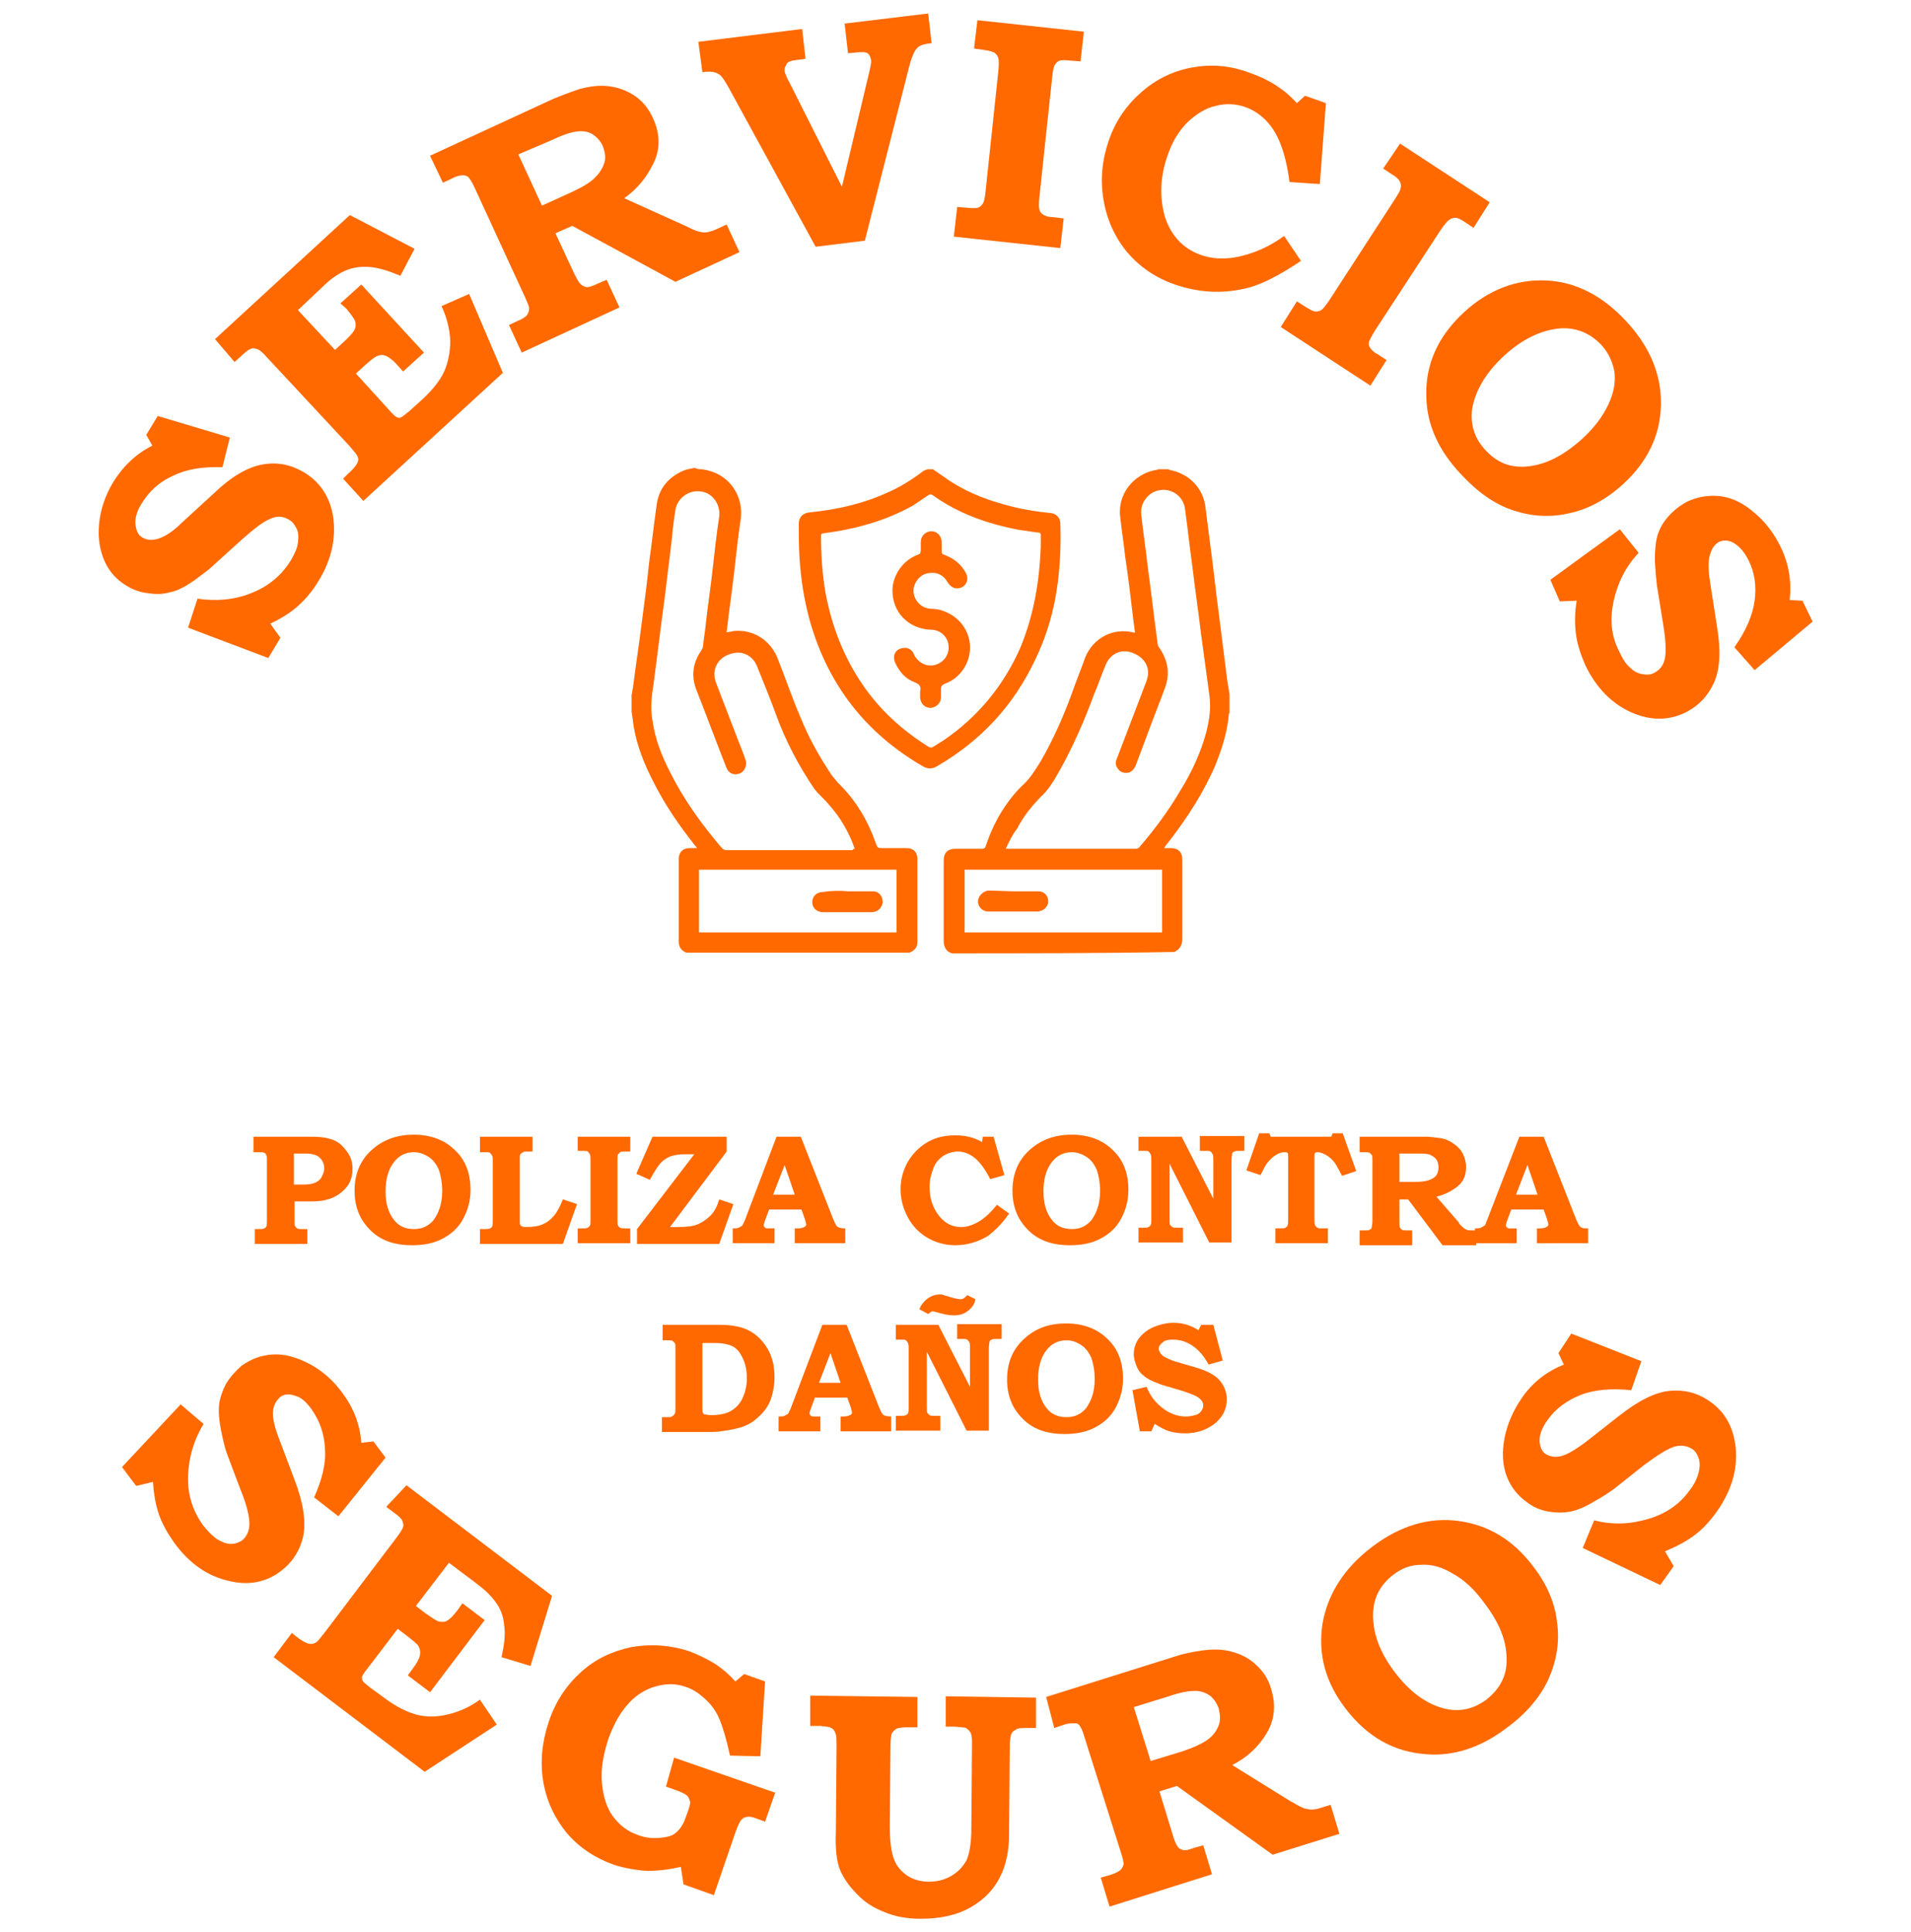 <?xml version="1.0" encoding="utf-8"?>
<!-- Generator: Adobe Illustrator 24.1.1, SVG Export Plug-In . SVG Version: 6.00 Build 0)  -->
<svg version="1.1" id="Capa_1" xmlns="http://www.w3.org/2000/svg" xmlns:xlink="http://www.w3.org/1999/xlink" x="0px" y="0px"
	 viewBox="0 0 283.5 286.6" style="enable-background:new 0 0 283.5 286.6;" xml:space="preserve">
<style type="text/css">
	.st0{fill:#FF6900;}
</style>
<g>
	<g>
		<path class="st0" d="M23.4,61.7l10.7,3.2L33,69.3c-3-0.1-5.4,0.3-7.4,1.3c-2,0.9-3.5,2.3-4.6,4.1c-0.7,1.1-1,2.2-0.9,3.1
			c0.1,0.9,0.4,1.6,1,1.9c0.6,0.4,1.4,0.5,2.4,0.2c0.9-0.3,2.1-1,3.4-2.3l4.8-4.4c2.6-2.5,5-3.9,7.2-4.3c2.2-0.4,4.2,0,6.1,1.1
			c2.4,1.4,3.9,3.6,4.4,6.5c0.5,3.2-0.2,6.5-2.1,9.6c-0.9,1.5-1.9,2.7-3,3.7c-1.1,1-2.5,1.9-4.2,2.7l1.5,2.1l-1.8,3l-11.9-4.5
			l1.4-4.3c2.7,0.4,5.4,0.2,7.9-0.8c2.6-1,4.5-2.6,5.9-4.8c0.6-1,1-1.9,1.1-2.7c0.1-0.8,0.1-1.5-0.2-2.1c-0.3-0.6-0.6-1-1.1-1.3
			C41.9,76.5,41,76.5,40,77c-1,0.4-2.4,1.5-4.2,3.1l-4.2,3.8c-0.6,0.6-1.6,1.3-2.8,2.2c-1.3,0.9-2.4,1.5-3.4,1.7
			c-1,0.3-2.1,0.4-3.3,0.2c-1.2-0.1-2.3-0.5-3.3-1.1c-1.5-0.9-2.6-2.1-3.3-3.7c-0.7-1.6-1-3.4-0.8-5.5c0.2-2.1,0.9-4.2,2.1-6.2
			c1.5-2.4,3.4-4.2,5.8-5.4l-0.9-1.6L23.4,61.7z"/>
		<path class="st0" d="M31.9,50.3l20-18.4l9.6,5l-2.1,4c-1.7-0.7-3.2-1.2-4.6-1.3c-1.4-0.1-2.6,0.1-3.7,0.6
			c-1.1,0.5-2.2,1.3-3.3,2.4L44.2,46l5.5,5.9l1.2-1.1c0.9-0.8,1.5-1.5,1.7-1.9c0.2-0.4,0.2-0.8,0.1-1.2c-0.1-0.4-0.6-1-1.3-1.9
			L50.5,45l3.1-2.8l9.3,10.1l-3.1,2.8l-0.9-1c-0.6-0.7-1.2-1.1-1.6-1.3c-0.5-0.2-0.9-0.2-1.3,0c-0.4,0.1-1.1,0.7-2.1,1.6l-1.1,1
			l5,5.5c0.5,0.6,0.9,0.9,1.1,1c0.2,0.1,0.4,0.1,0.6,0c0.2-0.1,0.6-0.4,1.2-0.9l2-1.8c1.5-1.4,2.6-2.8,3.2-4.1
			c0.6-1.4,0.9-2.9,0.9-4.6c-0.1-1.7-0.5-3.4-1.3-5.1l4.1-1.8l5,11.7l-20.7,19l-3-3.3l0.6-0.6c0.8-0.7,1.3-1.3,1.5-1.7
			c0.2-0.4,0.2-0.7,0-1.1c-0.1-0.2-0.5-0.7-1.2-1.5L39.6,53c-0.6-0.7-1.1-1.1-1.4-1.2c-0.3-0.1-0.6-0.2-0.9-0.1
			c-0.3,0.1-0.8,0.4-1.4,1l-1.1,1L31.9,50.3z"/>
		<path class="st0" d="M63.8,23.1L82,14.7c1.2-0.5,2.5-1,4-1.5c1.5-0.4,3-0.6,4.4-0.4c1.5,0.2,2.7,0.7,3.9,1.5
			c1.1,0.8,2,1.9,2.6,3.3c1,2.2,1.1,4.4,0.1,6.5c-1,2.1-2.4,3.9-4.4,5.3l9.3,4.2l0.4,0.2c0.6,0.3,1.1,0.5,1.6,0.6
			c0.4,0.1,0.8,0.1,1.2,0c0.4-0.1,0.8-0.2,1.4-0.5l1.3-0.6l1.9,4.1l-9.5,4.4l-15.3-8.3l-2.5,1.1l2.7,5.8c0.5,1,0.8,1.6,1.1,1.8
			c0.2,0.2,0.5,0.3,0.8,0.4c0.3,0,0.8-0.1,1.6-0.5l1.4-0.6l1.9,4.1l-14.5,6.7l-1.9-4.1l1.3-0.6c0.7-0.3,1.2-0.6,1.4-0.9
			c0.2-0.3,0.3-0.6,0.3-1c0-0.2-0.2-0.7-0.6-1.6l-7.6-16.5c-0.3-0.6-0.6-1.1-0.8-1.3c-0.2-0.2-0.5-0.3-0.8-0.3
			c-0.4,0-0.8,0.1-1.3,0.3l-0.6,0.3l-1.1,0.5L63.8,23.1z M76.9,22.9l3.5,7.6l4.4-2c1.7-0.8,2.9-1.5,3.6-2.3c0.7-0.7,1.1-1.5,1.3-2.2
			c0.2-0.8,0-1.6-0.3-2.4c-0.4-0.8-0.9-1.3-1.5-1.7c-0.7-0.4-1.4-0.5-2.3-0.4c-0.9,0.1-2.1,0.5-3.8,1.3L76.9,22.9z"/>
		<path class="st0" d="M103.6,6.2L119,4.3l0.5,4.4L119,8.8c-1,0.1-1.6,0.2-1.8,0.3c-0.3,0.1-0.5,0.3-0.6,0.6
			c-0.2,0.3-0.2,0.5-0.2,0.8c0,0.3,0.3,1,0.8,1.9l7.7,15.3l4.1-17.2c0.2-0.9,0.3-1.4,0.2-1.7c-0.1-0.4-0.2-0.7-0.5-0.9
			c-0.3-0.2-0.9-0.2-1.9-0.1l-1,0.1l-0.5-4.4L137.7,2l0.5,4.4c-1,0.1-1.7,0.3-2,0.6c-0.5,0.4-0.9,1.3-1.3,2.8l-6.6,25.9l-7.3,0.9
			L108.1,13c-0.5-0.9-0.9-1.5-1.2-1.8c-0.2-0.2-0.6-0.4-1-0.5c-0.4-0.1-1-0.1-1.7,0L103.6,6.2z"/>
		<path class="st0" d="M145,3l15.8,1.7l-0.5,4.4L158.9,9c-0.8-0.1-1.4-0.1-1.7,0c-0.3,0.1-0.5,0.3-0.7,0.6c-0.2,0.3-0.3,0.9-0.4,1.8
			l-1.9,17.8c-0.1,1-0.1,1.6,0,1.9c0.1,0.3,0.2,0.5,0.5,0.7c0.3,0.2,0.8,0.4,1.4,0.4l1.7,0.2l-0.5,4.4l-15.8-1.7l0.5-4.4l1.3,0.1
			c0.9,0.1,1.5,0.1,1.8,0c0.3-0.1,0.5-0.3,0.7-0.6c0.2-0.3,0.3-0.8,0.4-1.7l1.9-17.9c0.1-1,0.1-1.7,0-2c-0.1-0.3-0.3-0.6-0.6-0.8
			c-0.2-0.1-0.7-0.3-1.6-0.4l-1.4-0.2L145,3z"/>
		<path class="st0" d="M193.6,14.2l3.1,1.1l-0.9,12l-4.5-0.3c-0.4-3.1-1.1-5.4-1.9-6.9c-1.1-2.1-2.7-3.5-4.6-4.2
			c-1.4-0.5-2.9-0.6-4.4-0.2c-1.5,0.3-2.9,1.2-4.2,2.4c-1.3,1.3-2.3,2.9-3,5c-1.1,3.1-1.2,6.1-0.4,9c0.9,2.8,2.6,4.7,5.3,5.7
			c1.7,0.6,3.5,0.7,5.5,0.3c2.4-0.5,4.7-1.5,6.9-3.1l2.5,3.7c-3.3,2.2-6,3.6-8.3,4.1c-3.5,0.8-6.9,0.6-10.4-0.6
			c-2.9-1-5.2-2.6-7.1-4.8c-1.8-2.2-3-4.8-3.5-7.8c-0.5-3-0.2-5.9,0.8-8.8c1-2.9,2.7-5.3,4.9-7.2c2.2-1.9,4.7-3.1,7.5-3.6
			c2.8-0.5,5.6-0.3,8.5,0.8c2.9,1,5.2,2.5,7,4.5L193.6,14.2z"/>
		<path class="st0" d="M207.7,21.3L221,30l-2.4,3.8l-1.2-0.8c-0.7-0.5-1.2-0.7-1.5-0.7c-0.3,0-0.6,0.1-0.9,0.3
			c-0.3,0.2-0.7,0.7-1.2,1.4l-9.8,15c-0.5,0.8-0.8,1.4-0.9,1.7c-0.1,0.3,0,0.6,0.1,0.8c0.2,0.3,0.5,0.7,1.1,1l1.4,0.9l-2.4,3.8
			L190,48.5l2.4-3.8l1.1,0.7c0.8,0.5,1.3,0.8,1.6,0.8c0.3,0,0.6,0,0.9-0.2c0.3-0.2,0.6-0.6,1.1-1.3l9.8-15.1
			c0.5-0.8,0.9-1.4,0.9-1.8c0.1-0.3,0-0.7-0.2-1c-0.1-0.2-0.5-0.6-1.2-1l-1.2-0.8L207.7,21.3z"/>
		<path class="st0" d="M241.3,47.7c3.5,3.8,5.2,7.9,5.1,12.4s-2,8.4-5.6,11.7c-2.4,2.2-5.1,3.7-7.9,4.3c-2.9,0.7-5.7,0.5-8.4-0.4
			c-2.8-0.9-5.4-2.8-7.8-5.4c-3.3-3.5-5-7.3-5.1-11.3c-0.2-4.9,1.7-9.1,5.6-12.7c3.6-3.3,7.7-4.9,12.2-4.7
			C233.7,41.8,237.7,43.8,241.3,47.7z M237.6,51.2c-1.7-1.8-3.7-2.6-6-2.5c-2.9,0.2-5.8,1.6-8.5,4.1c-2.7,2.5-4.2,5.1-4.7,7.8
			c-0.3,2.3,0.3,4.4,2,6.2c1.7,1.8,3.6,2.6,6,2.4c2.8-0.2,5.5-1.6,8.2-4c1.9-1.7,3.2-3.5,4-5.2c0.8-1.7,1.1-3.3,0.9-4.9
			C239.2,53.6,238.6,52.3,237.6,51.2z"/>
		<path class="st0" d="M268.9,92.2l-8.6,7.2l-3-3.4c1.7-2.4,2.7-4.7,3-6.9c0.3-2.2,0-4.2-0.9-6c-0.6-1.2-1.3-2-2.1-2.5
			c-0.8-0.5-1.5-0.5-2.1-0.3c-0.7,0.3-1.2,0.9-1.5,1.9c-0.3,0.9-0.3,2.3,0,4.2l1,6.4c0.6,3.6,0.5,6.3-0.4,8.4
			c-0.9,2-2.3,3.5-4.3,4.5c-2.5,1.2-5.1,1.2-7.9,0c-3-1.3-5.3-3.7-6.9-7c-0.7-1.6-1.2-3.1-1.4-4.6c-0.2-1.5-0.2-3.2,0.1-5l-2.5,0.1
			L230,86l10.3-7.5l2.8,3.5c-1.9,2-3.1,4.4-3.7,7.1c-0.6,2.7-0.4,5.2,0.8,7.5c0.5,1.1,1,1.9,1.6,2.4c0.6,0.6,1.2,0.9,1.9,1
			c0.6,0.1,1.2,0.1,1.7-0.2c0.8-0.4,1.4-1.1,1.6-2.2c0.2-1.1,0.1-2.8-0.3-5.2l-0.9-5.6c-0.1-0.8-0.2-2-0.3-3.6
			c0-1.5,0.1-2.8,0.4-3.8c0.3-1,0.8-1.9,1.6-2.8c0.8-0.9,1.7-1.6,2.8-2.2c1.5-0.7,3.2-1,4.9-0.8c1.7,0.2,3.4,1,5,2.4
			c1.6,1.3,3,3.1,4,5.2c1.2,2.5,1.6,5.1,1.3,7.8l1.9,0.1L268.9,92.2z"/>
	</g>
	<g>
		<path class="st0" d="M57.2,216.2l-7,8.7l-3.6-2.8c1.2-2.7,1.8-5.1,1.6-7.3c-0.1-2.2-0.8-4.1-2-5.8c-0.8-1.1-1.6-1.8-2.5-2
			c-0.9-0.3-1.6-0.2-2.1,0.2c-0.6,0.5-1,1.2-1.1,2.1c-0.1,0.9,0.2,2.3,0.9,4.1l2.3,6.1c1.3,3.4,1.7,6.1,1.3,8.3
			c-0.5,2.2-1.6,3.9-3.3,5.2c-2.2,1.7-4.8,2.2-7.7,1.5c-3.2-0.7-5.9-2.6-8.1-5.6c-1-1.4-1.8-2.8-2.3-4.2c-0.5-1.4-0.8-3.1-0.9-4.9
			l-2.5,0.6l-2.1-2.8l8.7-9.3l3.4,2.9c-1.4,2.3-2.2,4.9-2.3,7.7c-0.1,2.8,0.7,5.2,2.2,7.3c0.7,0.9,1.4,1.6,2.1,2.1
			c0.7,0.4,1.4,0.7,2,0.7c0.7,0,1.2-0.2,1.7-0.5c0.7-0.6,1.1-1.4,1.1-2.5c0-1.1-0.4-2.8-1.3-5l-2-5.3c-0.3-0.8-0.6-2-0.9-3.5
			c-0.3-1.5-0.4-2.8-0.3-3.8c0.1-1,0.5-2.1,1-3.1c0.6-1,1.4-1.9,2.3-2.7c1.4-1,2.9-1.6,4.7-1.7c1.7-0.1,3.5,0.4,5.4,1.4
			c1.9,1,3.5,2.4,4.9,4.3c1.7,2.3,2.6,4.7,2.8,7.4l1.8-0.2L57.2,216.2z"/>
		<path class="st0" d="M60.3,220.3l21.6,16.4l-3.2,10.4l-4.3-1.3c0.4-1.8,0.6-3.3,0.4-4.7c-0.1-1.4-0.6-2.6-1.3-3.5
			c-0.7-1-1.7-1.9-2.9-2.8l-4-3l-4.9,6.4l1.3,1c1,0.7,1.7,1.2,2.1,1.3s0.9,0.1,1.2-0.1c0.4-0.2,0.9-0.7,1.6-1.6l0.7-1l3.3,2.5
			L63.8,251l-3.3-2.5l0.8-1.1c0.6-0.8,0.9-1.4,1-1.9c0.1-0.5,0-0.9-0.2-1.3c-0.2-0.4-0.9-0.9-1.9-1.7l-1.2-0.9l-4.5,5.9
			c-0.5,0.6-0.7,1-0.8,1.2c0,0.2,0,0.4,0.1,0.6s0.5,0.5,1.1,1l2.2,1.6c1.6,1.2,3.2,2,4.6,2.4c1.5,0.4,3,0.4,4.7,0
			c1.7-0.4,3.3-1.1,4.8-2.2l2.5,3.7l-10.7,7l-22.4-17l2.7-3.6l0.6,0.5c0.9,0.7,1.5,1,1.9,1.1s0.8,0,1.1-0.2c0.2-0.1,0.6-0.6,1.3-1.5
			l10.6-14c0.6-0.8,0.9-1.3,1-1.6c0.1-0.3,0-0.6-0.1-0.9c-0.1-0.3-0.5-0.7-1.2-1.2l-1.2-0.9L60.3,220.3z"/>
		<path class="st0" d="M100,260.7l15,5.2l-1.5,4.3l-1.1-0.4c-0.7-0.3-1.3-0.4-1.6-0.3c-0.3,0-0.6,0.2-0.8,0.4
			c-0.2,0.2-0.5,0.8-0.8,1.6l-3.3,9.6l-4.5-1.6l-0.4-2.6c-1.7,0.4-3.4,0.6-5,0.6c-1.6-0.1-3.3-0.4-4.9-0.9c-2.8-1-5.1-2.5-7-4.7
			c-1.8-2.2-3-4.7-3.5-7.6c-0.5-2.9-0.2-5.9,0.8-8.9c1-3,2.6-5.4,4.8-7.4c2.1-1.9,4.6-3.1,7.5-3.7c2.9-0.5,5.7-0.3,8.5,0.6
			c1.3,0.5,2.6,1.1,3.9,1.9c1.2,0.8,2.2,1.7,3,2.6l1.3-1.1l3.1,1.1l-0.7,11.1l-4.5-0.1c-0.6-2.7-1.2-4.6-1.7-5.7
			c-0.5-1.1-1.2-2-2.1-2.8c-0.9-0.8-1.8-1.4-2.8-1.7c-1.4-0.5-2.8-0.5-4.3-0.1s-2.9,1.2-4.1,2.5c-1.2,1.3-2.2,3-3,5.2
			c-0.8,2.4-1.2,4.6-1,6.7c0.2,2,0.7,3.7,1.7,5s2.2,2.2,3.7,2.7c1.1,0.4,2.1,0.5,3.2,0.4c1.1-0.1,1.9-0.3,2.4-0.8
			c0.5-0.4,1-1.1,1.3-1.9l0.4-1.1c0.3-0.8,0.4-1.3,0.4-1.5c-0.1-0.3-0.2-0.6-0.4-0.9c-0.2-0.2-0.7-0.5-1.5-0.8l-1.7-0.6L100,260.7z"
			/>
		<path class="st0" d="M120.2,251.5l15.9,0.2l0,4.5l-1.6,0c-0.7,0-1.2,0.1-1.5,0.2c-0.3,0.2-0.5,0.4-0.7,0.7c-0.1,0.3-0.2,1-0.2,1.9
			l-0.1,11.8c0,2.2,0.2,3.8,0.6,4.9c0.4,1.1,1.1,1.9,2,2.5c0.9,0.6,2,0.9,3.2,0.9c1.3,0,2.4-0.3,3.4-0.9c1-0.6,1.7-1.4,2.2-2.3
			c0.4-0.9,0.7-2.5,0.7-4.7l0.1-13c0-0.5-0.1-0.9-0.2-1.2c-0.2-0.3-0.4-0.5-0.7-0.7c-0.2-0.1-0.8-0.1-1.7-0.2l-1.3,0l0-4.5l13.4,0.2
			l0,4.5l-1,0c-1,0-1.7,0-1.9,0.2c-0.4,0.2-0.7,0.4-0.8,0.8c-0.1,0.2-0.2,0.9-0.2,1.9l-0.1,12.8c0,2.4-0.4,4.3-1.1,5.9
			c-1,2.2-2.5,3.8-4.6,5c-2.1,1.2-4.6,1.7-7.4,1.7c-2,0-3.8-0.3-5.4-1c-1.6-0.6-3-1.5-4.1-2.7c-1.2-1.2-2-2.4-2.5-3.6
			c-0.5-1.3-0.7-3.1-0.6-5.6l0.1-12.5c0-1.1,0-1.9-0.2-2.2c-0.1-0.3-0.3-0.6-0.6-0.7c-0.3-0.2-0.8-0.2-1.6-0.3l-1.5,0L120.2,251.5z"
			/>
		<path class="st0" d="M155.2,251.7l19.1-6c1.2-0.4,2.6-0.7,4.1-0.9c1.5-0.2,3-0.2,4.4,0.2s2.6,1,3.6,2c1,0.9,1.8,2.1,2.2,3.6
			c0.7,2.3,0.5,4.5-0.7,6.5c-1.2,2-2.9,3.6-5.1,4.7l8.7,5.4l0.4,0.2c0.6,0.4,1.1,0.6,1.5,0.8c0.4,0.1,0.8,0.2,1.2,0.2
			c0.4,0,0.9-0.1,1.5-0.3l1.3-0.4l1.3,4.3l-9.9,3.1l-14.2-10.2l-2.6,0.8l1.9,6.2c0.3,1.1,0.6,1.7,0.8,2c0.2,0.3,0.5,0.4,0.8,0.5
			c0.3,0.1,0.8,0,1.6-0.3l1.4-0.4l1.3,4.3l-15.2,4.8l-1.3-4.3l1.4-0.4c0.7-0.2,1.2-0.5,1.5-0.7c0.3-0.3,0.4-0.6,0.5-0.9
			c0-0.2-0.1-0.8-0.4-1.7l-5.5-17.4c-0.2-0.7-0.4-1.1-0.6-1.4c-0.2-0.3-0.4-0.4-0.7-0.4c-0.4,0-0.8,0-1.3,0.1l-0.6,0.2l-1.2,0.4
			L155.2,251.7z M168.2,253.2l2.5,8l4.6-1.4c1.8-0.6,3.1-1.2,3.9-1.8c0.8-0.6,1.3-1.3,1.6-2.1c0.3-0.8,0.2-1.6,0-2.5
			c-0.3-0.8-0.7-1.4-1.3-1.9c-0.6-0.4-1.3-0.7-2.2-0.7c-0.9,0-2.2,0.2-3.9,0.8L168.2,253.2z"/>
		<path class="st0" d="M203.6,229.4c4.1-3.1,8.4-4.4,12.8-3.8c4.4,0.6,8.1,2.8,11.1,6.8c2,2.6,3.2,5.4,3.5,8.3
			c0.4,2.9-0.1,5.7-1.3,8.4c-1.2,2.6-3.3,5.1-6.2,7.2c-3.8,2.9-7.8,4.2-11.8,3.9c-4.9-0.3-8.9-2.6-12.1-6.8c-3-3.9-4.1-8.1-3.4-12.6
			C197,236.3,199.5,232.5,203.6,229.4z M206.8,233.5c-2,1.5-3,3.4-3.1,5.7c-0.1,3,1,5.9,3.2,8.8c2.2,2.9,4.6,4.7,7.3,5.4
			c2.3,0.6,4.4,0.1,6.3-1.3c1.9-1.5,3-3.4,3-5.7c0.1-2.8-1-5.6-3.2-8.5c-1.5-2.1-3.1-3.6-4.8-4.5c-1.6-1-3.2-1.4-4.7-1.3
			C209.3,232.1,208,232.6,206.8,233.5z"/>
		<path class="st0" d="M233.1,197.8l10.4,4.1l-1.5,4.3c-2.9-0.3-5.4-0.1-7.5,0.7c-2,0.8-3.7,2-4.9,3.7c-0.8,1.1-1.2,2.1-1.2,3
			c0,0.9,0.3,1.6,0.8,2c0.6,0.4,1.4,0.6,2.3,0.4c0.9-0.2,2.1-0.9,3.6-2l5.1-4c2.8-2.2,5.3-3.5,7.5-3.7c2.2-0.2,4.2,0.3,6,1.6
			c2.3,1.6,3.5,3.9,3.8,6.9c0.3,3.3-0.7,6.4-2.8,9.4c-1,1.4-2.1,2.6-3.3,3.5c-1.2,0.9-2.7,1.7-4.4,2.4l1.3,2.2l-2,2.8l-11.5-5.5
			l1.7-4.1c2.7,0.7,5.3,0.6,8-0.2c2.7-0.8,4.7-2.2,6.2-4.3c0.7-0.9,1.1-1.8,1.3-2.6c0.2-0.8,0.2-1.5,0-2.1c-0.2-0.6-0.5-1.1-1-1.4
			c-0.8-0.5-1.7-0.6-2.7-0.3c-1.1,0.4-2.5,1.3-4.4,2.7l-4.4,3.5c-0.7,0.5-1.7,1.2-3,1.9c-1.3,0.8-2.5,1.3-3.5,1.5
			c-1,0.2-2.1,0.2-3.3,0c-1.2-0.2-2.3-0.7-3.2-1.4c-1.4-1-2.4-2.3-3-3.9c-0.6-1.6-0.7-3.5-0.3-5.6c0.4-2.1,1.3-4.1,2.6-6
			c1.6-2.3,3.7-3.9,6.2-4.9l-0.8-1.7L233.1,197.8z"/>
	</g>
	<g>
		<path class="st0" d="M37.8,168.6h8.4c1.1,0,2,0.1,2.7,0.3s1.3,0.5,1.8,1s0.9,1,1.2,1.6c0.3,0.6,0.4,1.2,0.4,1.9
			c0,1.4-0.5,2.5-1.6,3.4c-1,0.9-2.5,1.4-4.3,1.4h-2.7v3c0,0.4,0,0.6,0.1,0.7c0.1,0.1,0.2,0.3,0.3,0.3c0.1,0.1,0.4,0.1,0.7,0.1h0.8
			v2.2h-7.8v-2.2h0.5c0.5,0,0.8,0,0.9-0.1c0.2-0.1,0.3-0.2,0.3-0.3c0.1-0.1,0.1-0.5,0.1-0.9v-8.7c0-0.5,0-0.8-0.1-1
			s-0.2-0.3-0.3-0.3c-0.1-0.1-0.4-0.1-0.8-0.1h-0.8V168.6z M43.6,171.2v4.5H45c0.8,0,1.4-0.1,1.8-0.3c0.4-0.2,0.7-0.4,0.9-0.8
			c0.2-0.4,0.4-0.8,0.4-1.3c0-0.7-0.3-1.3-0.8-1.7c-0.4-0.3-1-0.5-1.9-0.5H43.6z"/>
		<path class="st0" d="M61.4,168.3c2.5,0,4.6,0.8,6.1,2.3c1.6,1.5,2.3,3.5,2.3,5.9c0,1.6-0.4,3-1.1,4.3c-0.7,1.3-1.7,2.2-3,2.9
			c-1.3,0.7-2.8,1-4.6,1c-2.4,0-4.3-0.6-5.8-1.9c-1.8-1.6-2.7-3.6-2.7-6.2c0-2.4,0.8-4.4,2.4-5.9C56.7,169.1,58.8,168.3,61.4,168.3z
			 M61.4,170.9c-1.2,0-2.2,0.5-2.9,1.4c-0.9,1.1-1.3,2.6-1.3,4.4s0.4,3.2,1.3,4.3c0.7,0.9,1.7,1.3,2.9,1.3c1.2,0,2.1-0.4,2.9-1.3
			c0.8-1.1,1.3-2.5,1.3-4.3c0-1.3-0.2-2.3-0.5-3.2c-0.4-0.9-0.9-1.5-1.5-1.9C62.8,171.1,62.1,170.9,61.4,170.9z"/>
		<path class="st0" d="M71.2,168.6H79v2.2h-0.7c-0.4,0-0.6,0-0.7,0.1c-0.2,0.1-0.3,0.2-0.4,0.3c-0.1,0.2-0.1,0.4-0.1,0.7v9.1
			c0,0.4,0,0.6,0.1,0.7s0.1,0.1,0.2,0.2c0.1,0,0.3,0.1,0.6,0.1c1,0,1.8-0.1,2.5-0.4s1.2-0.7,1.7-1.3c0.5-0.6,0.9-1.4,1.3-2.4
			l2.1,0.7l-2.1,5.9H71.2v-2.2H72c0.3,0,0.5,0,0.7-0.1c0.2-0.1,0.3-0.2,0.3-0.3c0.1-0.1,0.1-0.4,0.1-0.7v-9c0-0.4,0-0.7-0.1-0.8
			c-0.1-0.2-0.2-0.3-0.3-0.4c-0.1-0.1-0.4-0.1-0.7-0.1h-0.8V168.6z"/>
		<path class="st0" d="M85.7,168.6h7.8v2.2h-0.7c-0.4,0-0.7,0-0.8,0.1c-0.1,0.1-0.2,0.2-0.3,0.3s-0.1,0.5-0.1,0.9v8.8
			c0,0.5,0,0.8,0.1,0.9c0.1,0.1,0.1,0.2,0.3,0.3c0.2,0.1,0.4,0.1,0.7,0.1h0.8v2.2h-7.8v-2.2h0.6c0.5,0,0.7,0,0.9-0.1
			s0.2-0.2,0.3-0.3c0.1-0.1,0.1-0.4,0.1-0.8v-8.8c0-0.5,0-0.8-0.1-1c-0.1-0.2-0.2-0.3-0.3-0.4c-0.1-0.1-0.4-0.1-0.8-0.1h-0.7V168.6z
			"/>
		<path class="st0" d="M107.8,168.6v2.2L99.4,182h1c1.4,0,2.4-0.1,3.1-0.4c0.7-0.3,1.3-0.7,1.9-1.3c0.6-0.6,1-1.4,1.3-2.4l2.1,0.7
			l-2.1,5.9H94.5v-2.2l8.5-11.1h-1.3c-0.9,0-1.6,0.1-2.2,0.3c-0.5,0.2-1,0.5-1.4,0.9c-0.4,0.4-1,1.3-1.7,2.6l-2-0.9l2.4-5.5H107.8z"
			/>
		<path class="st0" d="M115.2,168.6h3.6l4.8,12.2c0.3,0.7,0.5,1.1,0.7,1.2s0.6,0.2,1.1,0.2v2.2h-7.5v-2.2l0.5,0
			c0.4,0,0.7-0.1,0.9-0.2c0.2-0.1,0.3-0.2,0.3-0.4c0-0.1-0.1-0.4-0.2-0.8l-0.5-1.4h-4.8l-0.6,1.6c-0.1,0.3-0.2,0.6-0.2,0.7
			c0,0.1,0,0.2,0.1,0.3c0.1,0.1,0.2,0.2,0.4,0.2c0.1,0,0.5,0,1.1,0v2.2h-6.2v-2.2c0.4,0,0.7,0,0.9-0.1s0.3-0.2,0.5-0.3
			c0.1-0.1,0.2-0.4,0.4-0.8L115.2,168.6z M114.7,177.2h3.2l-1.5-4.4L114.7,177.2z"/>
		<path class="st0" d="M145.8,168.6h1.6l1.6,5.7l-2.1,0.6c-0.7-1.4-1.4-2.3-2-2.9c-0.9-0.8-1.8-1.2-2.8-1.2c-0.7,0-1.4,0.2-2.1,0.6
			c-0.6,0.4-1.2,1-1.5,1.8s-0.6,1.7-0.6,2.8c0,1.6,0.4,3,1.3,4.2s2,1.8,3.4,1.8c0.9,0,1.7-0.3,2.6-0.8c1-0.6,1.9-1.5,2.7-2.5
			l1.8,1.3c-1.1,1.6-2.2,2.6-3.1,3.3c-1.5,0.9-3.1,1.4-4.9,1.4c-1.5,0-2.9-0.4-4.1-1.1s-2.2-1.7-2.9-3s-1.1-2.7-1.1-4.2
			c0-1.5,0.4-2.9,1.1-4.1c0.7-1.2,1.7-2.2,2.9-2.9c1.2-0.7,2.6-1,4.1-1c1.5,0,2.8,0.3,4,1L145.8,168.6z"/>
		<path class="st0" d="M159,168.3c2.5,0,4.6,0.8,6.1,2.3c1.6,1.5,2.3,3.5,2.3,5.9c0,1.6-0.4,3-1.1,4.3c-0.7,1.3-1.7,2.2-3,2.9
			c-1.3,0.7-2.8,1-4.6,1c-2.4,0-4.3-0.6-5.8-1.9c-1.8-1.6-2.7-3.6-2.7-6.2c0-2.4,0.8-4.4,2.4-5.9C154.3,169.1,156.4,168.3,159,168.3
			z M159,170.9c-1.2,0-2.2,0.5-2.9,1.4c-0.9,1.1-1.3,2.6-1.3,4.4s0.4,3.2,1.3,4.3c0.7,0.9,1.7,1.3,2.9,1.3c1.2,0,2.1-0.4,2.9-1.3
			c0.8-1.1,1.3-2.5,1.3-4.3c0-1.3-0.2-2.3-0.5-3.2c-0.4-0.9-0.9-1.5-1.5-1.9C160.4,171.1,159.7,170.9,159,170.9z"/>
		<path class="st0" d="M168.8,168.6h6.5l4.7,9.2v-5.7c0-0.5,0-0.8-0.1-0.9c-0.1-0.2-0.2-0.3-0.3-0.4c-0.1-0.1-0.4-0.1-0.8-0.1H178
			v-2.2h6.6v2.2h-0.7c-0.4,0-0.6,0-0.8,0.1c-0.2,0.1-0.3,0.2-0.3,0.3s-0.1,0.5-0.1,0.9v12.3h-3.3l-5.9-11.7v8.2c0,0.5,0,0.8,0.1,0.9
			c0.1,0.1,0.2,0.2,0.3,0.3c0.1,0.1,0.4,0.1,0.8,0.1h0.8v2.2h-6.6v-2.2h0.7c0.4,0,0.6,0,0.8-0.1c0.1-0.1,0.3-0.2,0.3-0.3
			c0.1-0.2,0.1-0.4,0.1-0.7V172c0-0.3,0-0.6-0.1-0.8c-0.1-0.2-0.2-0.3-0.3-0.4c-0.1-0.1-0.3-0.1-0.6-0.1h-0.9V168.6z"/>
		<path class="st0" d="M186.8,168.1h1.5l0.2,0.5h9l0.2-0.5h1.5l2,5.6l-2.1,0.7c-0.5-0.9-0.8-1.5-1-1.8c-0.4-0.6-0.9-1-1.4-1.3
			c-0.4-0.2-0.8-0.4-1.2-0.4c-0.2,0-0.3,0-0.4,0.1c-0.1,0.1-0.1,0.3-0.1,0.6v9.1c0,0.5,0,0.9,0.1,1c0,0.1,0.1,0.2,0.2,0.3
			c0.1,0.1,0.2,0.1,0.4,0.2c0.2,0,0.6,0,1.3,0v2.2h-7.8v-2.2h0.5c0.5,0,0.9,0,1-0.1s0.3-0.2,0.3-0.3c0.1-0.2,0.1-0.5,0.1-1v-9.3
			c0-0.3,0-0.4-0.1-0.5c-0.1-0.1-0.2-0.1-0.4-0.1c-0.4,0-0.8,0.1-1.3,0.4c-0.5,0.3-0.9,0.7-1.3,1.2c-0.2,0.2-0.5,0.8-1,1.8l-2.1-0.7
			L186.8,168.1z"/>
		<path class="st0" d="M201.7,168.6h9.8c0.6,0,1.3,0.1,2.1,0.2c0.8,0.1,1.4,0.4,2,0.8c0.6,0.4,1.1,0.9,1.4,1.5s0.5,1.3,0.5,2
			c0,1.2-0.4,2.2-1.3,2.9c-0.9,0.7-1.9,1.2-3.1,1.5l3.3,3.8l0.1,0.2c0.2,0.3,0.4,0.4,0.6,0.6s0.3,0.2,0.5,0.3
			c0.2,0.1,0.4,0.1,0.7,0.1h0.7v2.2H214l-5.1-6.8h-1.3v3.2c0,0.5,0,0.9,0.1,1c0.1,0.1,0.2,0.3,0.3,0.3c0.1,0.1,0.4,0.1,0.8,0.1h0.7
			v2.2h-7.8v-2.2h0.7c0.4,0,0.6,0,0.8-0.1c0.2-0.1,0.3-0.2,0.3-0.4c0-0.1,0.1-0.4,0.1-0.9V172c0-0.3,0-0.6-0.1-0.7s-0.2-0.2-0.3-0.3
			c-0.2-0.1-0.4-0.1-0.6-0.1l-0.3,0h-0.6V168.6z M207.6,171.2v4.1h2.4c0.9,0,1.6-0.1,2.1-0.3c0.5-0.2,0.8-0.4,1-0.7
			c0.2-0.3,0.3-0.7,0.3-1.2c0-0.4-0.1-0.8-0.3-1.1c-0.2-0.3-0.5-0.5-0.9-0.7s-1.1-0.2-2-0.2H207.6z"/>
		<path class="st0" d="M225.4,168.6h3.6l4.8,12.2c0.3,0.7,0.5,1.1,0.7,1.2c0.2,0.2,0.6,0.2,1.1,0.2v2.2H228v-2.2l0.5,0
			c0.4,0,0.7-0.1,0.9-0.2c0.2-0.1,0.3-0.2,0.3-0.4c0-0.1-0.1-0.4-0.2-0.8l-0.5-1.4h-4.8l-0.6,1.6c-0.1,0.3-0.2,0.6-0.2,0.7
			c0,0.1,0,0.2,0.1,0.3c0.1,0.1,0.2,0.2,0.4,0.2c0.1,0,0.5,0,1.1,0v2.2h-6.2v-2.2c0.4,0,0.7,0,0.9-0.1s0.3-0.2,0.5-0.3
			s0.2-0.4,0.4-0.8L225.4,168.6z M224.9,177.2h3.2l-1.5-4.4L224.9,177.2z"/>
		<path class="st0" d="M98.3,196.5h8.4c1.9,0,3.4,0.3,4.5,0.9c1.1,0.6,2,1.5,2.7,2.7c0.7,1.2,1,2.6,1,4.2c0,1.1-0.2,2.2-0.5,3.1
			c-0.3,0.9-0.8,1.7-1.5,2.4c-0.7,0.7-1.4,1.3-2.2,1.6c-0.6,0.3-1.4,0.5-2.5,0.7c-1.1,0.2-1.9,0.3-2.6,0.3h-7.4v-2.2h0.6
			c0.5,0,0.8,0,0.9-0.1c0.1-0.1,0.3-0.2,0.4-0.4c0.1-0.1,0.1-0.5,0.1-0.9v-8.7c0-0.5,0-0.8-0.1-0.9c-0.1-0.1-0.2-0.2-0.3-0.3
			c-0.1-0.1-0.5-0.1-0.9-0.1h-0.6V196.5z M104.2,199.1v9.9c0,0.3,0,0.5,0.1,0.6c0.1,0.1,0.1,0.2,0.3,0.2s0.4,0.1,0.9,0.1
			c1.2,0,2.2-0.2,2.9-0.6c0.7-0.4,1.3-1,1.7-1.8c0.4-0.8,0.7-1.9,0.7-3c0-1.2-0.2-2.2-0.6-3c-0.4-0.9-0.9-1.5-1.5-1.8
			c-0.6-0.3-1.5-0.5-2.6-0.5H104.2z"/>
		<path class="st0" d="M122,196.5h3.6l4.8,12.2c0.3,0.7,0.5,1.1,0.7,1.2s0.6,0.2,1.1,0.2v2.2h-7.5v-2.2l0.5,0c0.4,0,0.7-0.1,0.9-0.2
			c0.2-0.1,0.3-0.2,0.3-0.4c0-0.1-0.1-0.4-0.2-0.8l-0.5-1.4h-4.8l-0.6,1.6c-0.1,0.3-0.2,0.6-0.2,0.7c0,0.1,0,0.2,0.1,0.3
			c0.1,0.1,0.2,0.2,0.4,0.2c0.1,0,0.5,0,1.1,0v2.2h-6.2v-2.2c0.4,0,0.7,0,0.9-0.1s0.3-0.2,0.5-0.3c0.1-0.1,0.2-0.4,0.4-0.8
			L122,196.5z M121.5,205.1h3.2l-1.5-4.4L121.5,205.1z"/>
		<path class="st0" d="M132.7,196.5h6.5l4.7,9.2v-5.7c0-0.5,0-0.8-0.1-0.9c-0.1-0.2-0.2-0.3-0.3-0.4c-0.1-0.1-0.4-0.1-0.8-0.1H142
			v-2.2h6.6v2.2h-0.7c-0.4,0-0.6,0-0.8,0.1c-0.2,0.1-0.3,0.2-0.3,0.3s-0.1,0.5-0.1,0.9v12.3h-3.3l-5.9-11.7v8.2c0,0.5,0,0.8,0.1,0.9
			c0.1,0.1,0.2,0.2,0.3,0.3c0.1,0.1,0.4,0.1,0.8,0.1h0.8v2.2h-6.6v-2.2h0.7c0.4,0,0.6,0,0.8-0.1s0.3-0.2,0.3-0.3
			c0.1-0.2,0.1-0.4,0.1-0.7V200c0-0.3,0-0.6-0.1-0.8c-0.1-0.2-0.2-0.3-0.3-0.4c-0.1-0.1-0.3-0.1-0.6-0.1h-0.9V196.5z M143.5,192.1
			l1.2,0.6c-0.1,0.7-0.5,1.3-1.2,1.8c-0.5,0.4-1.2,0.6-2,0.6c-0.6,0-1.3-0.1-2.3-0.4c-0.4-0.1-0.7-0.2-0.8-0.2c-0.1,0-0.2,0-0.3,0.1
			c-0.1,0-0.2,0.2-0.4,0.3l-1.3-0.7c0.2-0.6,0.6-1.1,1.2-1.6c0.6-0.4,1.2-0.6,1.8-0.6c0.2,0,0.4,0,0.6,0.1s0.5,0.1,1,0.3
			c0.7,0.2,1.2,0.3,1.5,0.3c0.1,0,0.3,0,0.4-0.1c0.1,0,0.2-0.1,0.4-0.3L143.5,192.1z"/>
		<path class="st0" d="M158.2,196.3c2.5,0,4.6,0.8,6.1,2.3c1.6,1.5,2.3,3.5,2.3,5.9c0,1.6-0.4,3-1.1,4.3c-0.7,1.3-1.7,2.2-3,2.9
			c-1.3,0.7-2.8,1-4.6,1c-2.4,0-4.3-0.6-5.8-1.9c-1.8-1.6-2.7-3.6-2.7-6.2c0-2.4,0.8-4.4,2.4-5.9C153.6,197,155.6,196.3,158.2,196.3
			z M158.2,198.8c-1.2,0-2.2,0.5-2.9,1.4c-0.9,1.1-1.3,2.6-1.3,4.4s0.4,3.2,1.3,4.3c0.7,0.9,1.7,1.3,2.9,1.3c1.2,0,2.1-0.4,2.9-1.3
			c0.8-1.1,1.3-2.5,1.3-4.3c0-1.3-0.2-2.3-0.5-3.2c-0.4-0.9-0.9-1.5-1.5-1.9C159.6,199,159,198.8,158.2,198.8z"/>
		<path class="st0" d="M180,196.5l1.4,5.3l-2.1,0.6c-0.7-1.3-1.5-2.2-2.4-2.8s-1.8-0.9-2.9-0.9c-0.7,0-1.2,0.1-1.5,0.4
			c-0.4,0.3-0.6,0.6-0.6,0.9c0,0.4,0.2,0.7,0.5,1c0.3,0.3,1,0.6,1.8,0.9l3.1,0.9c1.7,0.5,2.9,1.1,3.6,1.9c0.7,0.8,1.1,1.8,1.1,2.8
			c0,1.4-0.5,2.5-1.6,3.5c-1.2,1-2.7,1.6-4.6,1.6c-0.8,0-1.6-0.1-2.3-0.3c-0.7-0.2-1.4-0.6-2.2-1.1l-0.5,1.1h-1.7l-1.1-6.1l2.1-0.5
			c0.5,1.3,1.3,2.3,2.3,3.1s2.2,1.3,3.5,1.3c0.6,0,1-0.1,1.4-0.2c0.4-0.1,0.7-0.3,0.9-0.6c0.2-0.3,0.3-0.5,0.3-0.8
			c0-0.5-0.2-0.8-0.7-1.2c-0.4-0.3-1.2-0.6-2.4-1l-2.7-0.8c-0.4-0.1-0.9-0.3-1.6-0.6s-1.2-0.6-1.6-1c-0.4-0.3-0.7-0.8-0.9-1.3
			c-0.2-0.5-0.4-1.1-0.4-1.7c0-0.8,0.2-1.6,0.7-2.3c0.5-0.7,1.2-1.3,2.1-1.7c0.9-0.4,2-0.7,3.1-0.7c1.4,0,2.6,0.4,3.7,1.1l0.4-0.8
			H180z"/>
	</g>
	<g>
		<path class="st0" d="M141.2,141.4c-0.9-0.3-1.2-1-1.2-1.9c0-4,0-7.9,0-11.9c0-1.1,0.6-1.7,1.7-1.7c1.3,0,2.6,0,4,0
			c0.3,0,0.4-0.1,0.5-0.3c0.7-2.1,1.6-4.1,2.9-6c0.8-1.2,1.8-2.4,2.9-3.4c1-1,1.7-2.2,2.4-3.3c1.9-3.3,3.4-6.7,4.7-10.3
			c0.6-1.7,1.3-3.4,1.9-5.1c1.2-2.9,4.1-4.4,7.1-3.7c0.1,0,0.2,0,0.3,0.1c-0.1-0.5-0.1-0.9-0.2-1.4c-0.4-3.4-0.8-6.8-1.3-10.1
			c-0.2-1.9-0.5-3.7-0.7-5.6c-0.5-3.4,1.9-6.5,5.3-7.1c0.1,0,0.2,0,0.3-0.1c0.5,0,1,0,1.5,0c0.1,0,0.2,0.1,0.2,0.1
			c2.8,0.5,4.9,2.6,5.3,5.3c0.3,2.3,0.6,4.7,0.9,7c0.4,3,0.7,6,1.1,8.9c0.4,3.2,0.8,6.4,1.2,9.5c0.1,0.9,0.3,1.8,0.4,2.7
			c0,0.9,0,1.7,0,2.6c0,0.1-0.1,0.1-0.1,0.2c-0.2,2.6-1,5.1-2,7.6c-1.8,4.2-4.3,8-7.1,11.6c-0.2,0.2-0.3,0.4-0.5,0.7
			c0.4,0,0.7,0,1,0c1.1,0,1.7,0.6,1.7,1.7c0,3.9,0,7.8,0,11.7c0,0.9-0.3,1.6-1.2,2C163.3,141.4,152.3,141.4,141.2,141.4z
			 M149.2,125.9c0.2,0,0.3,0,0.4,0c6.3,0,12.6,0,18.9,0c0.2,0,0.4-0.1,0.5-0.2c2.3-2.7,4.4-5.5,6.2-8.6c1.6-2.6,2.9-5.4,3.7-8.3
			c0.5-1.9,0.8-3.8,0.5-5.8c-0.4-2.9-0.8-5.9-1.2-8.8c-0.4-3.4-0.9-6.7-1.3-10.1c-0.4-2.9-0.7-5.7-1.1-8.6c-0.2-1.8-1.9-3.1-3.7-2.8
			c-1.7,0.2-3,1.9-2.8,3.6c0.3,2.7,0.7,5.3,1,8c0.5,3.6,0.9,7.3,1.4,10.9c0,0.3,0.1,0.7,0.3,0.9c1.3,1.9,1.6,3.9,0.8,6
			c-0.8,2.2-1.7,4.4-2.5,6.6c-0.6,1.6-1.2,3.2-1.8,4.8c-0.2,0.5-0.6,1-1.1,1.1c-0.6,0.1-1.1,0-1.5-0.5c-0.4-0.5-0.5-1-0.2-1.6
			c1.4-3.7,2.8-7.3,4.2-11c0.2-0.4,0.3-0.9,0.4-1.3c0.2-1.7-0.9-3-2.7-3.5c-1.5-0.4-3,0.4-3.6,2c-0.6,1.4-1.1,2.9-1.7,4.3
			c-1.4,3.8-3,7.5-5,11.1c-0.8,1.4-1.6,2.9-2.8,4c-1.4,1.4-2.7,3-3.6,4.8C150.1,123.9,149.7,124.9,149.2,125.9z M172.4,129
			c-9.8,0-19.5,0-29.3,0c0,3.1,0,6.2,0,9.3c9.8,0,19.5,0,29.3,0C172.4,135.2,172.4,132.1,172.4,129z"/>
		<path class="st0" d="M104.2,69.6c0.3,0.1,0.6,0.1,0.9,0.2c3.2,0.8,5.2,3.8,4.8,7.1c-0.4,2.7-0.7,5.4-1,8.1c-0.3,2.6-0.7,5.3-1,7.9
			c0,0.3-0.1,0.6-0.1,0.9c0.4-0.1,0.7-0.1,1-0.2c2.9-0.3,5.4,1.3,6.5,3.9c1.2,3,2.2,6,3.5,9c1.2,3,2.8,5.8,4.6,8.5
			c0.3,0.4,0.6,0.7,0.9,1.1c2.6,2.5,4.4,5.5,5.6,8.9c0.3,0.8,0.3,0.8,1.1,0.8c1.2,0,2.4,0,3.5,0c1,0,1.6,0.6,1.6,1.6
			c0,4.1,0,8.2,0,12.3c0,0.8-0.4,1.3-1.2,1.6c-11,0-22.1,0-33.1,0c-0.7-0.3-1.1-0.8-1.1-1.6c0-4.1,0-8.2,0-12.3c0-1,0.6-1.6,1.6-1.6
			c0.3,0,0.7,0,1.1,0c-0.1-0.2-0.2-0.3-0.3-0.4c-2.3-2.9-4.3-5.8-6-9.1c-1.4-2.7-2.6-5.5-3.1-8.6c-0.1-0.7-0.2-1.5-0.3-2.2
			c0-0.8,0-1.6,0-2.4c0.1-0.4,0.1-0.7,0.2-1.1c0.4-3.2,0.9-6.4,1.3-9.6c0.4-3,0.8-6,1.1-9c0.4-2.8,0.7-5.6,1.1-8.4
			c0.3-2.5,1.7-4.2,4-5.2c0.5-0.2,1.1-0.3,1.7-0.4C103.4,69.6,103.8,69.6,104.2,69.6z M126.8,125.9c0-0.1-0.1-0.2-0.1-0.3
			c-0.8-2.2-2-4.3-3.6-6.1c-0.7-0.9-1.6-1.6-2.3-2.5c-2.3-3.4-4.2-7-5.6-10.8c-0.9-2.5-1.9-4.9-2.9-7.4c-0.6-1.5-2.1-2.3-3.6-1.9
			c-2.2,0.5-3.2,2.4-2.5,4.3c1.1,2.9,2.2,5.7,3.3,8.6c0.4,1,0.8,2,1.1,2.9c0.3,0.9-0.2,1.9-1.1,2.1c-0.8,0.2-1.5-0.2-1.8-1.1
			c-1.5-3.8-2.9-7.6-4.4-11.4c-0.8-2.1-0.5-4.1,0.8-5.9c0.1-0.2,0.2-0.4,0.2-0.6c0.1-1.1,0.3-2.1,0.4-3.2c0.3-2.7,0.7-5.3,1-8
			c0.3-2.7,0.6-5.4,1-8c0.2-1.8-1-3.5-2.7-3.7c-1.8-0.3-3.5,1-3.8,2.7c-0.2,1.4-0.4,2.7-0.5,4.1c-0.3,2.5-0.6,4.9-0.9,7.4
			c-0.3,2.6-0.7,5.2-1,7.8c-0.3,2.3-0.6,4.7-0.9,7c-0.3,1.7-0.4,3.3-0.1,5c0.4,2.8,1.4,5.3,2.7,7.8c2,4,4.7,7.7,7.6,11.1
			c0.2,0.2,0.4,0.3,0.7,0.3c6.2,0,12.4,0,18.7,0C126.5,125.9,126.7,125.9,126.8,125.9z M103.7,138.3c9.8,0,19.5,0,29.3,0
			c0-3.1,0-6.2,0-9.3c-9.8,0-19.5,0-29.3,0C103.7,132.1,103.7,135.2,103.7,138.3z"/>
		<path class="st0" d="M138.4,69.6c0.9,0.6,1.7,1.2,2.6,1.8c2.8,1.8,5.8,2.9,9,3.7c1.9,0.5,3.9,0.8,5.9,1c0.8,0.1,1.4,0.7,1.4,1.5
			c0.1,3,0,6-0.4,9c-0.5,3.9-1.6,7.7-3.3,11.2c-3.2,6.8-8,12-14.5,15.8c-0.8,0.5-1.5,0.5-2.3,0c-8.4-4.9-13.9-12-16.6-21.3
			c-0.9-3.2-1.4-6.4-1.6-9.7c-0.1-1.6-0.1-3.3-0.1-4.9c0-1,0.6-1.6,1.6-1.7c4.1-0.4,8-1.3,11.7-3c1.8-0.8,3.4-1.8,5-3
			c0.2-0.2,0.5-0.3,0.8-0.4C138,69.6,138.2,69.6,138.4,69.6z M154.4,81.1c0-0.6,0-1.2,0-1.8c0-0.2-0.1-0.3-0.3-0.3
			c-1-0.1-1.9-0.3-2.9-0.4c-4.7-0.9-9-2.4-12.9-5.2c-0.2-0.1-0.3-0.1-0.5,0c-0.8,0.5-1.6,1.1-2.4,1.6c-4.1,2.3-8.6,3.5-13.2,4.1
			c-0.3,0-0.4,0.1-0.4,0.4c0,2.9,0.2,5.8,0.7,8.6c0.9,4.7,2.6,9.2,5.3,13.2c2.6,3.9,6,7,10,9.5c0.2,0.1,0.4,0.1,0.6,0
			c0.5-0.3,1.1-0.7,1.6-1c5.1-3.5,8.9-8.1,11.4-13.8C153.4,91.1,154.2,86.2,154.4,81.1z"/>
		<path class="st0" d="M150.4,132.2c1.2,0,2.4,0,3.6,0c0.8,0,1.4,0.5,1.5,1.3c0.1,0.7-0.4,1.4-1.1,1.6c-0.1,0-0.3,0.1-0.4,0.1
			c-2.5,0-4.9,0-7.4,0c-0.8,0-1.4-0.6-1.5-1.3c-0.1-0.7,0.4-1.4,1.1-1.7c0.2-0.1,0.4-0.1,0.6-0.1C148,132.1,149.2,132.2,150.4,132.2
			z"/>
		<path class="st0" d="M125.8,132.2c1.2,0,2.5,0,3.7,0c0.7,0,1.3,0.5,1.4,1.2c0.2,0.6-0.2,1.4-0.8,1.7c-0.2,0.1-0.5,0.2-0.8,0.2
			c-2.4,0-4.8,0-7.2,0c-0.9,0-1.6-0.6-1.6-1.5c0-0.9,0.7-1.5,1.6-1.5C123.4,132.1,124.6,132.1,125.8,132.2
			C125.8,132.2,125.8,132.2,125.8,132.2z"/>
		<path class="st0" d="M136.5,102.6c0.2-0.8-0.1-1.1-0.8-1.4c-1.4-0.5-2.3-1.6-2.9-2.9c-0.4-0.9-0.1-1.8,0.8-2.1
			c0.8-0.3,1.7,0,2,0.9c0.6,1.2,1.9,1.9,3.2,1.5c1.3-0.4,2.1-1.6,1.9-3c-0.2-1.3-1.3-2.2-2.6-2.2c-3.3-0.1-5.8-2.6-5.7-6
			c0.1-2.2,1.6-4.3,3.7-5.1c0.4-0.1,0.5-0.3,0.5-0.7c0-0.4,0-0.8,0-1.2c0-0.9,0.7-1.6,1.6-1.6c0.8,0,1.5,0.7,1.5,1.6
			c0,0.5,0,0.9,0,1.4c0,0.3,0.1,0.4,0.4,0.5c1.4,0.5,2.5,1.4,3.2,2.7c0.4,0.8,0.2,1.7-0.6,2.1c-0.8,0.4-1.6,0.1-2.1-0.7
			c-0.6-1.1-1.6-1.6-2.8-1.4c-1,0.1-1.9,0.9-2.2,2c-0.4,1.6,0.8,3.2,2.5,3.3c0.9,0,1.7,0.2,2.5,0.6c2.1,1,3.4,3.1,3.3,5.4
			c-0.1,2.2-1.5,4.3-3.7,5.1c-0.4,0.2-0.6,0.3-0.6,0.8c0,0.4,0,0.8,0,1.2c0,0.9-0.7,1.5-1.5,1.6c-0.9,0-1.5-0.6-1.6-1.5
			C136.5,103.1,136.5,102.8,136.5,102.6z"/>
	</g>
</g>
</svg>
